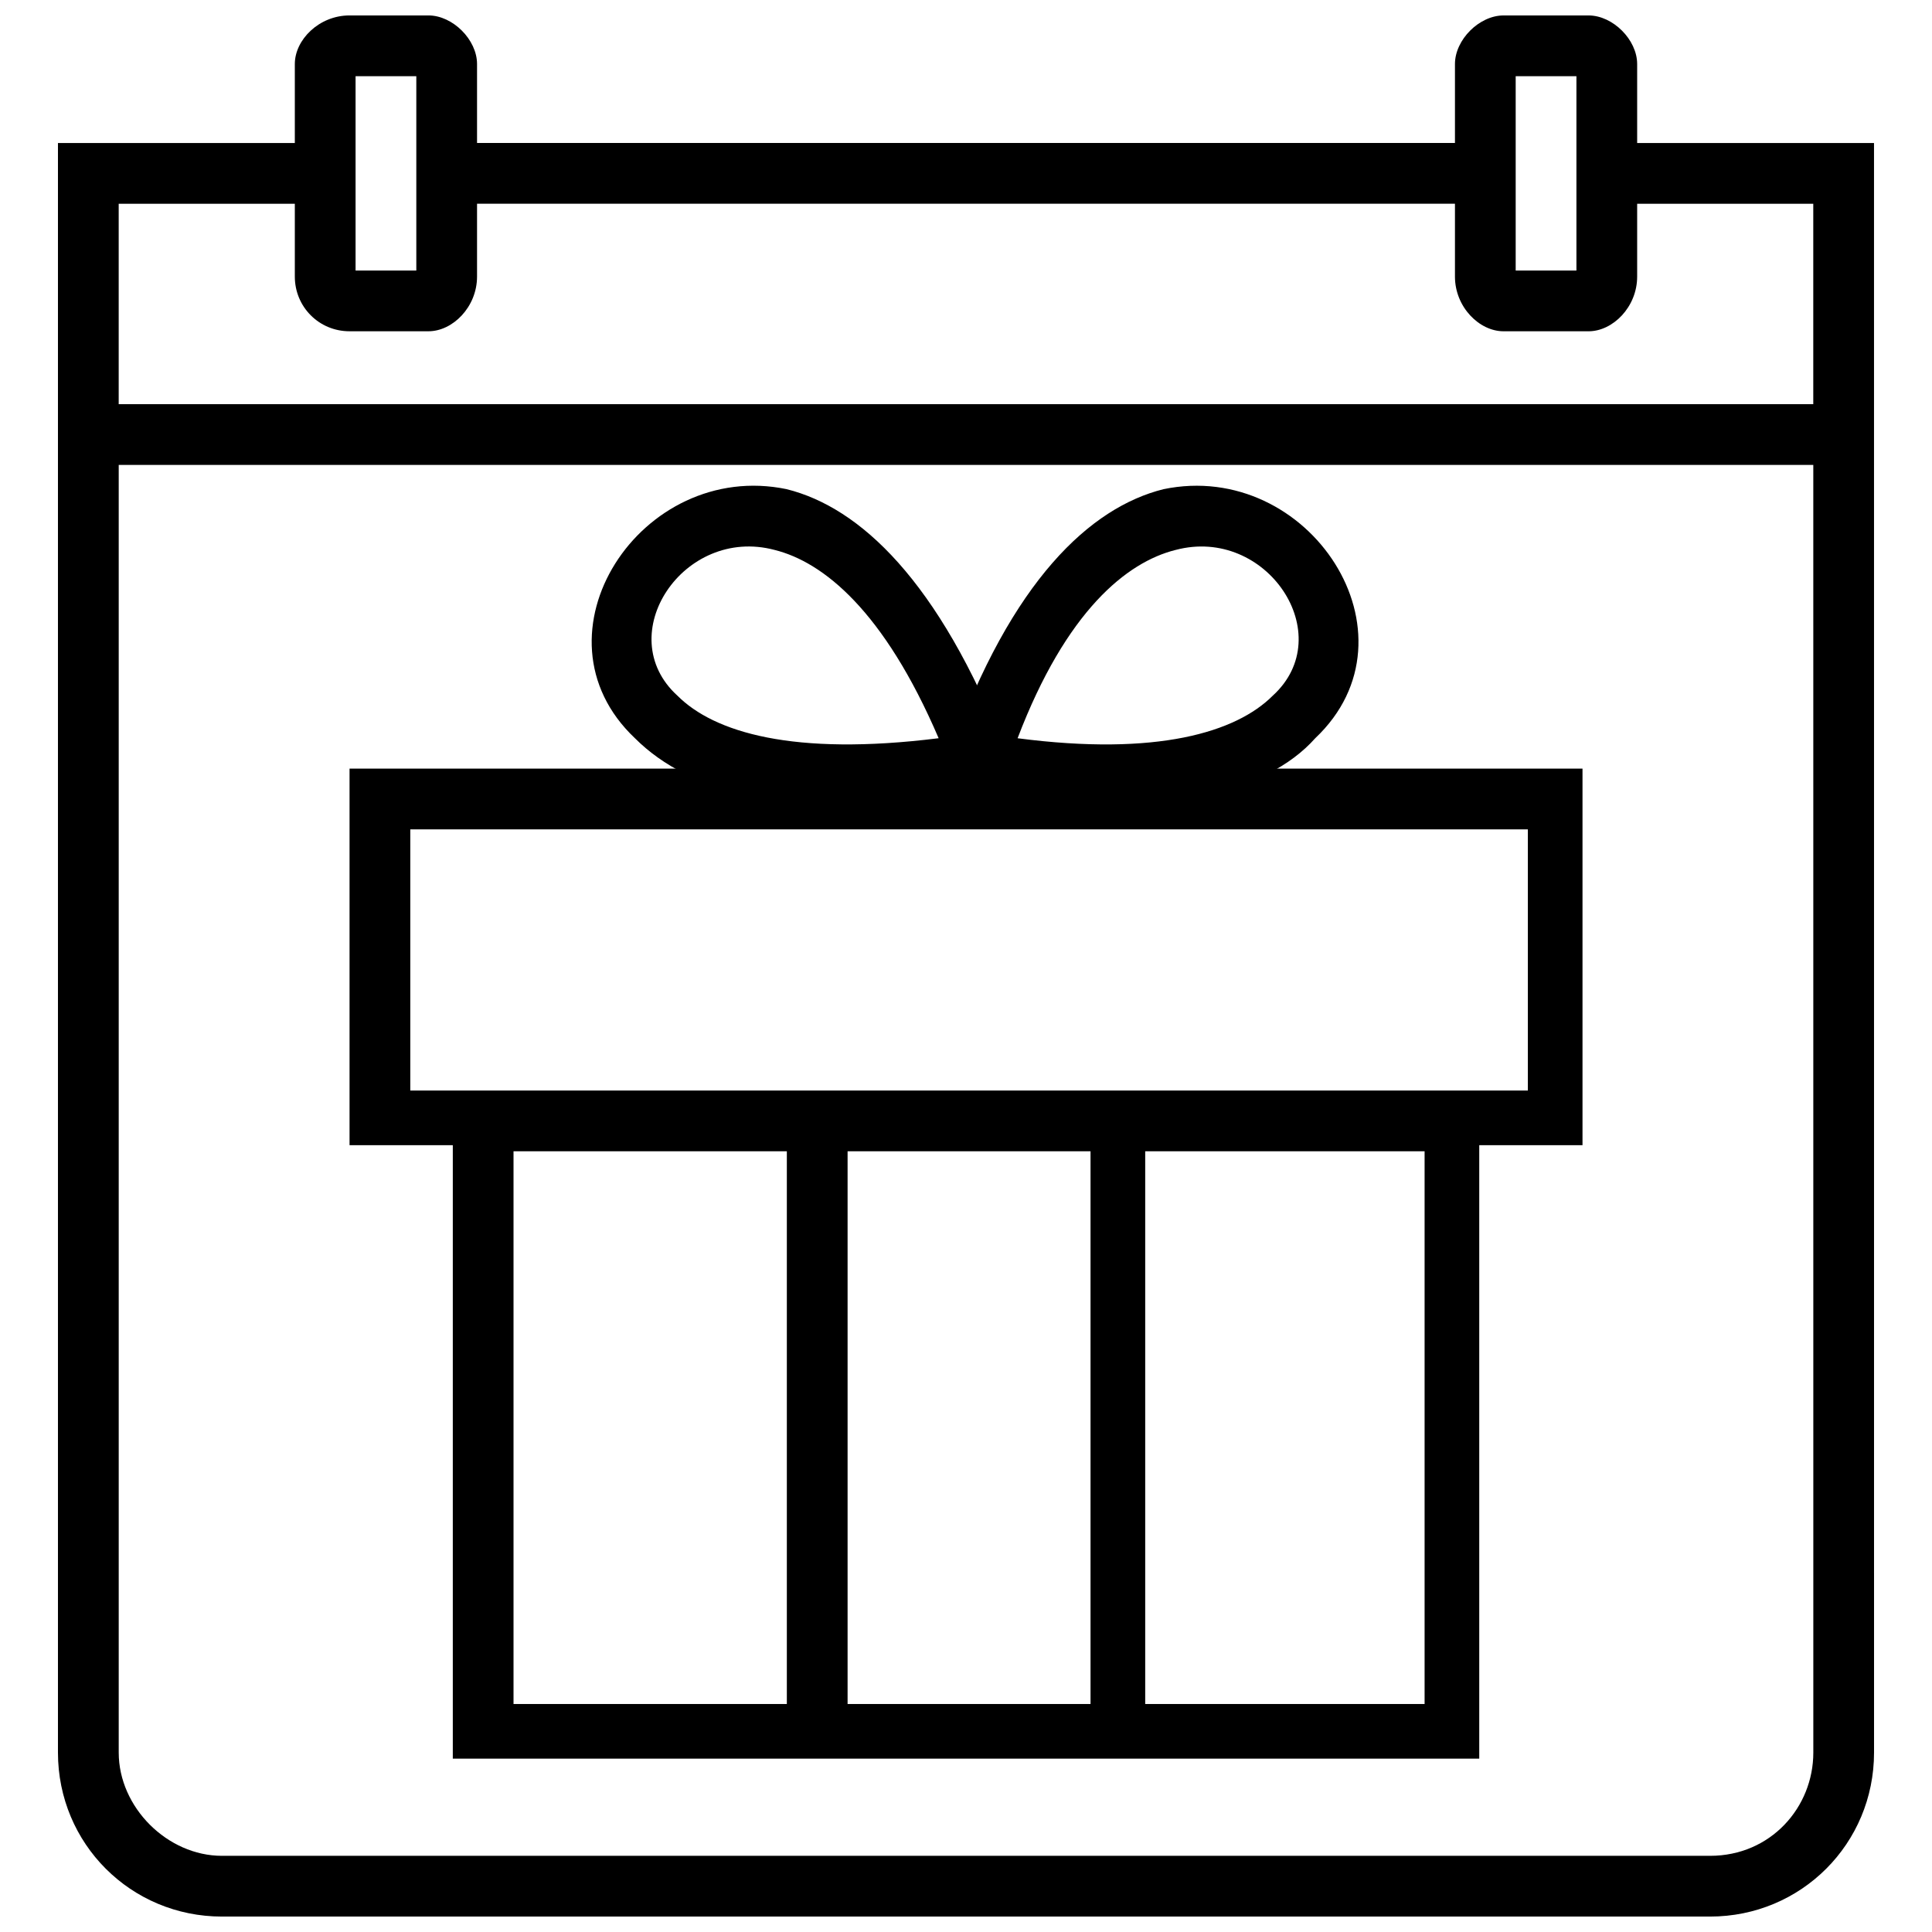 <?xml version="1.0" encoding="UTF-8"?>
<!-- Uploaded to: SVG Repo, www.svgrepo.com, Generator: SVG Repo Mixer Tools -->
<svg width="800px" height="800px" version="1.1" viewBox="144 144 512 512" xmlns="http://www.w3.org/2000/svg">
 <defs>
  <clipPath id="c">
   <path d="m159 181h482v470.9h-482z"/>
  </clipPath>
  <clipPath id="b">
   <path d="m529 148.09h49v83.906h-49z"/>
  </clipPath>
  <clipPath id="a">
   <path d="m222 148.09h49v83.906h-49z"/>
  </clipPath>
 </defs>
 <g clip-path="url(#c)">
  <path d="m640.64 608.45c0 24.145-19.316 43.461-43.461 43.461h-394.36c-24.145 0-43.461-19.316-43.461-43.461v-426.55h67.605v16.098h-51.508v53.117h449.08v-53.117h-49.898v-16.098h65.996zm-16.098-341.24h-449.08v341.24c0 14.488 12.875 27.363 27.363 27.363h394.36c16.098 0 27.363-12.875 27.363-27.363z"/>
 </g>
 <path d="m563.38 347.69v99.797h-27.363v162.57h-272.02v-162.57h-27.363v-99.797h326.75zm-115.89 101.41v146.48h74.043v-146.48zm-94.969 146.48v-146.48h-72.434v146.48zm16.098-146.48v146.48h64.383v-146.48zm180.28-85.309h-296.17v69.215h296.17z"/>
 <path d="m392.75 339.64c-14.488-33.801-30.582-46.68-43.461-49.898-24.145-6.438-43.461 22.535-25.754 38.629 9.656 9.656 30.582 16.098 69.215 11.266zm-40.242-65.996c19.316 4.828 40.242 24.145 57.945 69.215l1.609 9.656-8.047 1.609c-49.898 8.047-77.262 0-91.75-14.488-28.973-27.363 1.609-74.043 40.242-65.996z"/>
 <path d="m395.97 342.86c16.098-45.07 37.02-64.383 56.336-69.215 38.629-8.047 69.215 38.629 40.242 65.996-12.875 14.488-41.852 22.535-91.75 14.488l-8.047-1.609 3.219-9.656zm59.555-53.117c-12.875 3.219-28.973 16.098-41.852 49.898 37.02 4.828 57.945-1.609 67.605-11.266 17.707-16.098-1.609-45.07-25.754-38.629z"/>
 <path d="m265.59 181.89h268.81v16.098h-268.81z"/>
 <g clip-path="url(#b)">
  <path d="m561.77 164.19h-16.098v51.508h16.098zm-19.316-16.098h22.535c6.438 0 12.875 6.438 12.875 12.875v56.336c0 8.047-6.438 14.488-12.875 14.488h-22.535c-6.438 0-12.875-6.438-12.875-14.488v-56.336c0-6.438 6.438-12.875 12.875-12.875z"/>
 </g>
 <g clip-path="url(#a)">
  <path d="m236.62 148.09h20.926c6.438 0 12.875 6.438 12.875 12.875v56.336c0 8.047-6.438 14.488-12.875 14.488h-20.926c-8.047 0-14.488-6.438-14.488-14.488v-56.336c0-6.438 6.438-12.875 14.488-12.875zm17.707 16.098h-16.098v51.508h16.098z"/>
 </g>
</svg>